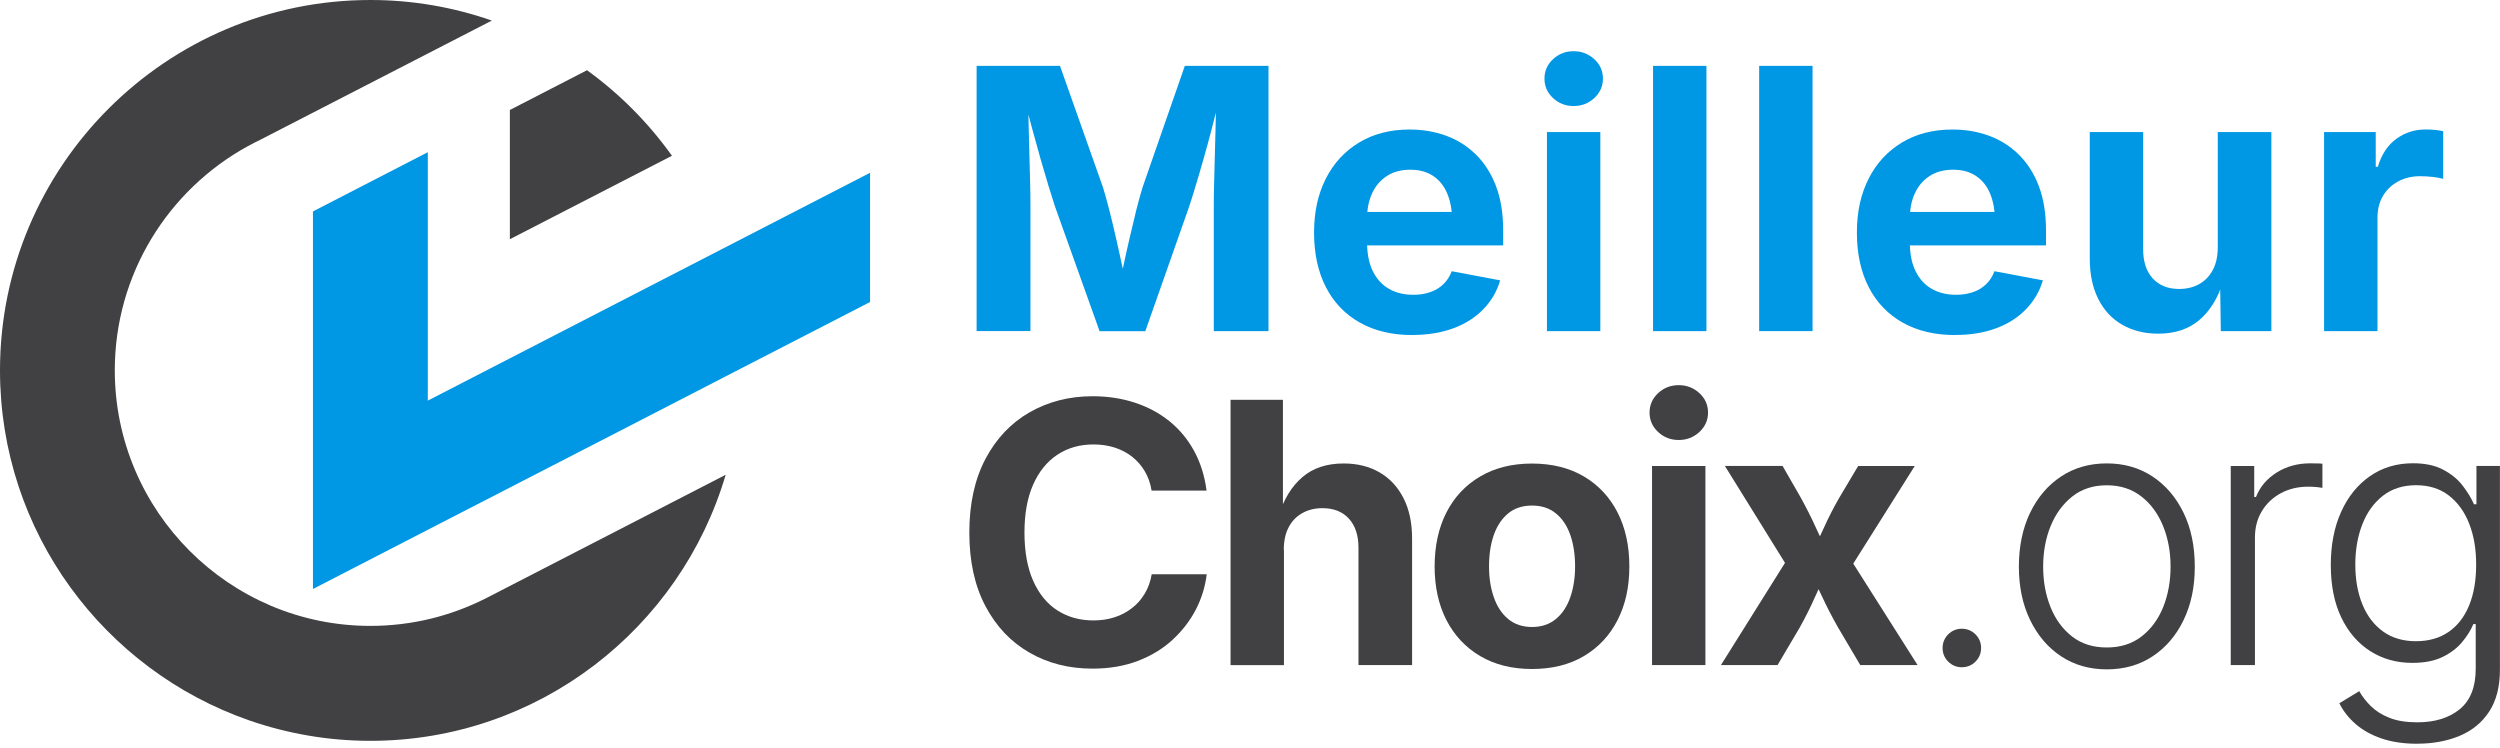 <?xml version="1.0" encoding="UTF-8"?>
<svg viewBox="0 0 342.79 102.58" xmlns="http://www.w3.org/2000/svg">
<defs>
<style>.cls-1{fill:none;}.cls-2{fill:#0097e4;}.cls-3{fill:#414042;}</style>
</defs>
<path class="cls-1" d="M33.96,20.06l1.73-.89c-.59,.28-1.16,.58-1.73,.89Z"/>
<path d="M66.53,82.09l-.03,.02s.02-.01,.03-.02Z"/>
<path d="M66.53,82.09l.11-.05h0s-.07,.04-.11,.05Z"/>
<path class="cls-3" d="M66.49,82.1h0c-4.73,2.38-10.06,3.72-15.71,3.72-19.32,0-35.04-15.72-35.04-35.04,0-13.23,7.37-24.76,18.21-30.72,.57-.31,1.14-.61,1.73-.89L67.44,2.82c-5.22-1.82-10.82-2.82-16.65-2.82C22.78,0,0,22.78,0,50.79c0,22.18,14.3,41.07,34.15,47.98,5.22,1.81,10.81,2.81,16.63,2.81,23.04,0,42.53-15.42,48.72-36.48l-33.02,17.01Z"/>
<path class="cls-3" d="m92.13 21.35c-3.22-4.51-7.15-8.47-11.64-11.72l-10.58 5.45v17.72l8.02-4.13 14.2-7.31z"/>
<polygon class="cls-2" points="98.8 34.25 84.59 41.57 58.66 54.93 58.66 38.59 58.66 20.87 42.91 28.99 42.91 63.04 42.91 80.76 58.66 72.64 84.81 59.18 101.57 50.54 119.3 41.41 119.3 23.69"/>
<path class="cls-2" d="M133.91,45.4V9.03h11.43l5.91,16.7c.24,.78,.52,1.79,.84,3.03,.32,1.24,.64,2.57,.96,4,.33,1.43,.63,2.82,.92,4.17,.28,1.35,.52,2.52,.7,3.52h-1.44c.18-.98,.41-2.14,.7-3.48,.28-1.34,.59-2.73,.92-4.16,.33-1.43,.65-2.77,.96-4.03,.32-1.25,.6-2.27,.84-3.05l5.81-16.7h11.47V45.4h-7.5V28.27c0-.8,.01-1.79,.04-2.98,.02-1.19,.06-2.47,.1-3.85,.04-1.38,.08-2.76,.11-4.15,.03-1.39,.06-2.71,.07-3.94h.46c-.31,1.35-.65,2.75-1.03,4.19-.37,1.44-.75,2.84-1.14,4.19-.38,1.35-.74,2.59-1.09,3.72-.34,1.13-.63,2.07-.88,2.82l-6.03,17.14h-6.27l-6.13-17.14c-.24-.75-.54-1.68-.88-2.8-.34-1.11-.7-2.35-1.09-3.7-.38-1.35-.77-2.75-1.16-4.19s-.76-2.85-1.1-4.24h.56c.02,1.17,.04,2.45,.07,3.83,.03,1.38,.07,2.77,.11,4.16,.04,1.39,.07,2.69,.1,3.88s.04,2.21,.04,3.04v17.14h-7.4Z"/>
<path class="cls-2" d="m193.65 45.94c-2.78 0-5.18-0.57-7.2-1.71s-3.57-2.76-4.65-4.86-1.62-4.59-1.62-7.47 0.54-5.28 1.61-7.4 2.6-3.77 4.57-4.96 4.28-1.78 6.93-1.78c1.79 0 3.46 0.29 5 0.85 1.55 0.57 2.91 1.43 4.08 2.58s2.09 2.58 2.75 4.31 0.99 3.76 0.99 6.1v2.05h-22.92v-4.59h19.34l-3.42 1.22c0-1.42-0.22-2.65-0.65-3.7s-1.07-1.86-1.93-2.44c-0.85-0.58-1.91-0.87-3.16-0.87s-2.35 0.29-3.23 0.88c-0.89 0.59-1.56 1.38-2.01 2.38-0.46 1-0.68 2.14-0.68 3.43v3.25c0 1.58 0.26 2.91 0.79 3.98s1.27 1.88 2.22 2.42 2.06 0.81 3.33 0.81c0.86 0 1.64-0.12 2.34-0.37 0.7-0.24 1.3-0.61 1.79-1.09 0.5-0.48 0.87-1.07 1.14-1.77l6.64 1.25c-0.44 1.5-1.2 2.81-2.29 3.94s-2.45 2.01-4.09 2.62-3.52 0.93-5.65 0.93z"/>
<path class="cls-2" d="m215.77 14.54c-1.11 0-2.05-0.37-2.83-1.1s-1.17-1.62-1.17-2.66 0.39-1.93 1.17-2.66 1.73-1.1 2.83-1.1 2.05 0.37 2.84 1.1 1.18 1.62 1.18 2.66-0.4 1.93-1.18 2.66c-0.79 0.73-1.74 1.1-2.84 1.1zm-3.66 30.86v-27.29h7.32v27.29h-7.32z"/>
<path class="cls-2" d="M233.98,9.03V45.4h-7.32V9.03h7.32Z"/>
<path class="cls-2" d="M248.53,9.03V45.4h-7.32V9.03h7.32Z"/>
<path class="cls-2" d="m268.08 45.94c-2.78 0-5.18-0.57-7.2-1.71s-3.57-2.76-4.65-4.86-1.62-4.59-1.62-7.47 0.54-5.28 1.61-7.4 2.6-3.77 4.57-4.96 4.28-1.78 6.93-1.78c1.79 0 3.46 0.29 5 0.85 1.55 0.57 2.91 1.43 4.08 2.58s2.09 2.58 2.75 4.31 0.99 3.76 0.99 6.1v2.05h-22.92v-4.59h19.34l-3.42 1.22c0-1.42-0.22-2.65-0.65-3.7s-1.07-1.86-1.93-2.44c-0.85-0.58-1.91-0.87-3.16-0.87s-2.35 0.29-3.24 0.88-1.56 1.38-2.01 2.38c-0.46 1-0.68 2.14-0.68 3.43v3.25c0 1.58 0.26 2.91 0.79 3.98s1.27 1.88 2.22 2.42 2.06 0.81 3.33 0.81c0.86 0 1.64-0.12 2.34-0.37 0.7-0.24 1.3-0.61 1.79-1.09 0.5-0.48 0.87-1.07 1.13-1.77l6.64 1.25c-0.44 1.5-1.21 2.81-2.29 3.94-1.09 1.13-2.45 2.01-4.09 2.62-1.63 0.62-3.52 0.93-5.65 0.93z"/>
<path class="cls-2" d="m295.94 45.75c-1.89 0-3.54-0.41-4.96-1.23s-2.51-2-3.28-3.54-1.16-3.37-1.16-5.51v-17.36h7.32v16.09c0 1.69 0.44 3.02 1.32 3.98s2.08 1.44 3.61 1.44c1.04 0 1.96-0.22 2.76-0.67s1.42-1.1 1.87-1.95 0.67-1.88 0.67-3.09v-15.8h7.35v27.29h-6.93l-0.1-6.81h0.42c-0.72 2.29-1.81 4.06-3.28 5.3s-3.34 1.86-5.6 1.86z"/>
<path class="cls-2" d="M318.67,45.4V18.11h7.08v4.76h.29c.5-1.69,1.35-2.97,2.53-3.83,1.18-.86,2.53-1.29,4.06-1.29,.37,0,.78,.02,1.22,.06,.44,.04,.82,.1,1.15,.18v6.54c-.33-.11-.8-.2-1.42-.27-.62-.06-1.21-.1-1.76-.1-1.11,0-2.11,.24-3,.72-.9,.48-1.59,1.15-2.09,2-.5,.85-.74,1.85-.74,2.99v15.53h-7.32Z"/>
<path class="cls-3" d="m149.8 91.68c-3.22 0-6.11-0.73-8.65-2.2-2.55-1.46-4.56-3.59-6.03-6.37s-2.21-6.14-2.21-10.08 0.74-7.33 2.22-10.12 3.5-4.92 6.05-6.38c2.56-1.46 5.43-2.2 8.62-2.2 2.07 0 3.99 0.29 5.77 0.87s3.36 1.42 4.75 2.53c1.38 1.11 2.51 2.46 3.39 4.06s1.46 3.43 1.73 5.48h-7.54c-0.16-1.01-0.48-1.9-0.94-2.67s-1.04-1.43-1.73-1.98c-0.69-0.54-1.49-0.96-2.38-1.25-0.9-0.28-1.86-0.43-2.91-0.43-1.89 0-3.54 0.47-4.97 1.42-1.42 0.94-2.53 2.32-3.32 4.11-0.79 1.8-1.18 3.98-1.18 6.56s0.4 4.83 1.2 6.62 1.9 3.14 3.32 4.05 3.06 1.37 4.93 1.37c1.04 0 2.01-0.14 2.89-0.43 0.89-0.28 1.68-0.7 2.39-1.25 0.71-0.54 1.29-1.21 1.76-1.99s0.79-1.67 0.96-2.66h7.54c-0.2 1.69-0.7 3.31-1.5 4.86-0.81 1.55-1.88 2.93-3.21 4.15s-2.92 2.18-4.76 2.88-3.91 1.05-6.2 1.05z"/>
<path class="cls-3" d="m176.05 75.4v15.8h-7.32v-36.38h7.18v15.89h-0.59c0.72-2.28 1.8-4.04 3.26-5.29s3.34-1.87 5.65-1.87c1.89 0 3.54 0.41 4.94 1.23 1.41 0.82 2.5 2 3.28 3.54s1.17 3.37 1.17 5.51v17.36h-7.35v-16.09c0-1.69-0.44-3.02-1.31-3.98s-2.08-1.44-3.63-1.44c-1.03 0-1.94 0.22-2.75 0.67s-1.43 1.09-1.88 1.94-0.67 1.88-0.67 3.1z"/>
<path class="cls-3" d="m210.06 91.73c-2.73 0-5.1-0.59-7.1-1.77s-3.54-2.82-4.63-4.93c-1.08-2.11-1.62-4.56-1.62-7.36s0.54-5.3 1.62-7.41 2.62-3.75 4.63-4.93c2-1.18 4.37-1.77 7.1-1.77s5.12 0.59 7.12 1.77c1.99 1.18 3.53 2.82 4.61 4.93s1.62 4.58 1.62 7.41-0.54 5.25-1.62 7.36-2.62 3.75-4.61 4.93-4.37 1.77-7.12 1.77zm0-5.76c1.3 0 2.39-0.36 3.27-1.09 0.88-0.72 1.54-1.72 1.98-2.98s0.66-2.68 0.66-4.26-0.22-3.04-0.66-4.3c-0.44-1.25-1.1-2.24-1.98-2.95-0.88-0.72-1.97-1.07-3.27-1.07s-2.39 0.36-3.26 1.07c-0.87 0.72-1.53 1.7-1.97 2.95s-0.66 2.69-0.66 4.3 0.22 3 0.66 4.26 1.09 2.25 1.97 2.98c0.87 0.72 1.96 1.09 3.26 1.09z"/>
<path class="cls-3" d="m230.18 60.33c-1.11 0-2.05-0.37-2.83-1.1s-1.17-1.62-1.17-2.66 0.39-1.93 1.17-2.66 1.73-1.1 2.83-1.1 2.05 0.37 2.84 1.1 1.18 1.62 1.18 2.66-0.4 1.93-1.18 2.66c-0.79 0.73-1.74 1.1-2.84 1.1zm-3.66 30.86v-27.29h7.32v27.29h-7.32z"/>
<path class="cls-3" d="m235.97 91.19 10.57-16.87-0.02 5.71-10.01-16.14h7.91l2.47 4.3c0.78 1.42 1.49 2.81 2.11 4.19 0.63 1.38 1.26 2.71 1.92 4.02h-2.78c0.67-1.29 1.31-2.62 1.93-4s1.33-2.78 2.15-4.2l2.56-4.3h7.76l-10.21 16.21v-5.64l10.6 16.72h-7.86l-3.03-5.13c-0.8-1.4-1.52-2.79-2.16-4.17s-1.3-2.71-1.97-3.98h2.81c-0.63 1.27-1.26 2.6-1.87 3.98s-1.31 2.78-2.09 4.17l-3.03 5.13h-7.76z"/>
<path class="cls-3" d="M269,91.49c-.73,0-1.35-.26-1.87-.77-.51-.51-.77-1.14-.77-1.87s.26-1.35,.77-1.87c.51-.51,1.14-.77,1.87-.77s1.35,.26,1.87,.77c.51,.51,.77,1.14,.77,1.87s-.26,1.35-.77,1.87c-.51,.51-1.14,.77-1.87,.77Z"/>
<path class="cls-3" d="m288.88 91.78c-2.38 0-4.47-0.6-6.27-1.79s-3.22-2.86-4.25-4.98-1.54-4.56-1.54-7.31 0.51-5.26 1.54-7.39 2.44-3.78 4.25-4.98 3.9-1.79 6.27-1.79 4.45 0.6 6.26 1.79c1.81 1.2 3.23 2.86 4.26 4.98s1.54 4.59 1.54 7.39-0.51 5.19-1.53 7.31-2.43 3.78-4.25 4.98c-1.81 1.2-3.91 1.79-6.29 1.79zm0-3c1.87 0 3.46-0.5 4.76-1.51s2.29-2.35 2.97-4.03c0.67-1.68 1.01-3.52 1.01-5.54s-0.34-3.89-1.03-5.58-1.68-3.04-2.98-4.05c-1.3-1.02-2.88-1.53-4.74-1.53s-3.43 0.51-4.72 1.53-2.28 2.37-2.97 4.05-1.03 3.54-1.03 5.58 0.34 3.87 1.01 5.54c0.67 1.68 1.66 3.02 2.95 4.03s2.88 1.51 4.75 1.51z"/>
<path class="cls-3" d="M305.87,91.19v-27.29h3.22v4.25h.24c.55-1.4,1.5-2.52,2.84-3.36,1.34-.84,2.87-1.26,4.58-1.26,.28,0,.57,0,.88,.01,.31,0,.58,.02,.81,.04v3.32c-.11-.03-.36-.07-.73-.11-.38-.04-.78-.06-1.22-.06-1.4,0-2.65,.3-3.76,.9-1.11,.6-1.97,1.42-2.6,2.47-.63,1.04-.94,2.24-.94,3.59v17.5h-3.32Z"/>
<path class="cls-3" d="m331.46 101.98c-1.86 0-3.49-0.24-4.9-0.72s-2.59-1.14-3.55-1.97-1.71-1.78-2.25-2.86l2.73-1.66c0.39 0.7 0.92 1.38 1.58 2.04s1.51 1.2 2.55 1.61c1.04 0.42 2.32 0.62 3.83 0.62 2.41 0 4.35-0.6 5.81-1.79s2.2-3.05 2.2-5.55v-6.13h-0.32c-0.36 0.85-0.88 1.68-1.57 2.5s-1.59 1.5-2.7 2.03-2.47 0.79-4.1 0.79c-2.17 0-4.09-0.54-5.77-1.61s-3.01-2.61-3.97-4.61-1.44-4.39-1.44-7.18 0.47-5.22 1.42-7.31c0.94-2.09 2.26-3.72 3.96-4.9 1.69-1.17 3.65-1.76 5.88-1.76 1.66 0 3.04 0.29 4.15 0.88s2 1.31 2.67 2.19c0.67 0.87 1.19 1.72 1.55 2.55h0.34v-5.25h3.22v27.95c0 2.31-0.49 4.22-1.46 5.71-0.98 1.5-2.32 2.61-4.03 3.33s-3.65 1.09-5.83 1.09zm-0.2-14.06c1.74 0 3.23-0.42 4.46-1.26s2.17-2.04 2.82-3.61 0.98-3.45 0.98-5.63-0.32-3.99-0.96-5.63-1.58-2.92-2.8-3.86-2.72-1.4-4.49-1.4-3.3 0.48-4.54 1.45-2.18 2.27-2.82 3.92c-0.64 1.64-0.96 3.48-0.96 5.52s0.33 3.89 0.98 5.47 1.59 2.81 2.83 3.7 2.74 1.33 4.52 1.33z"/>
</svg>
